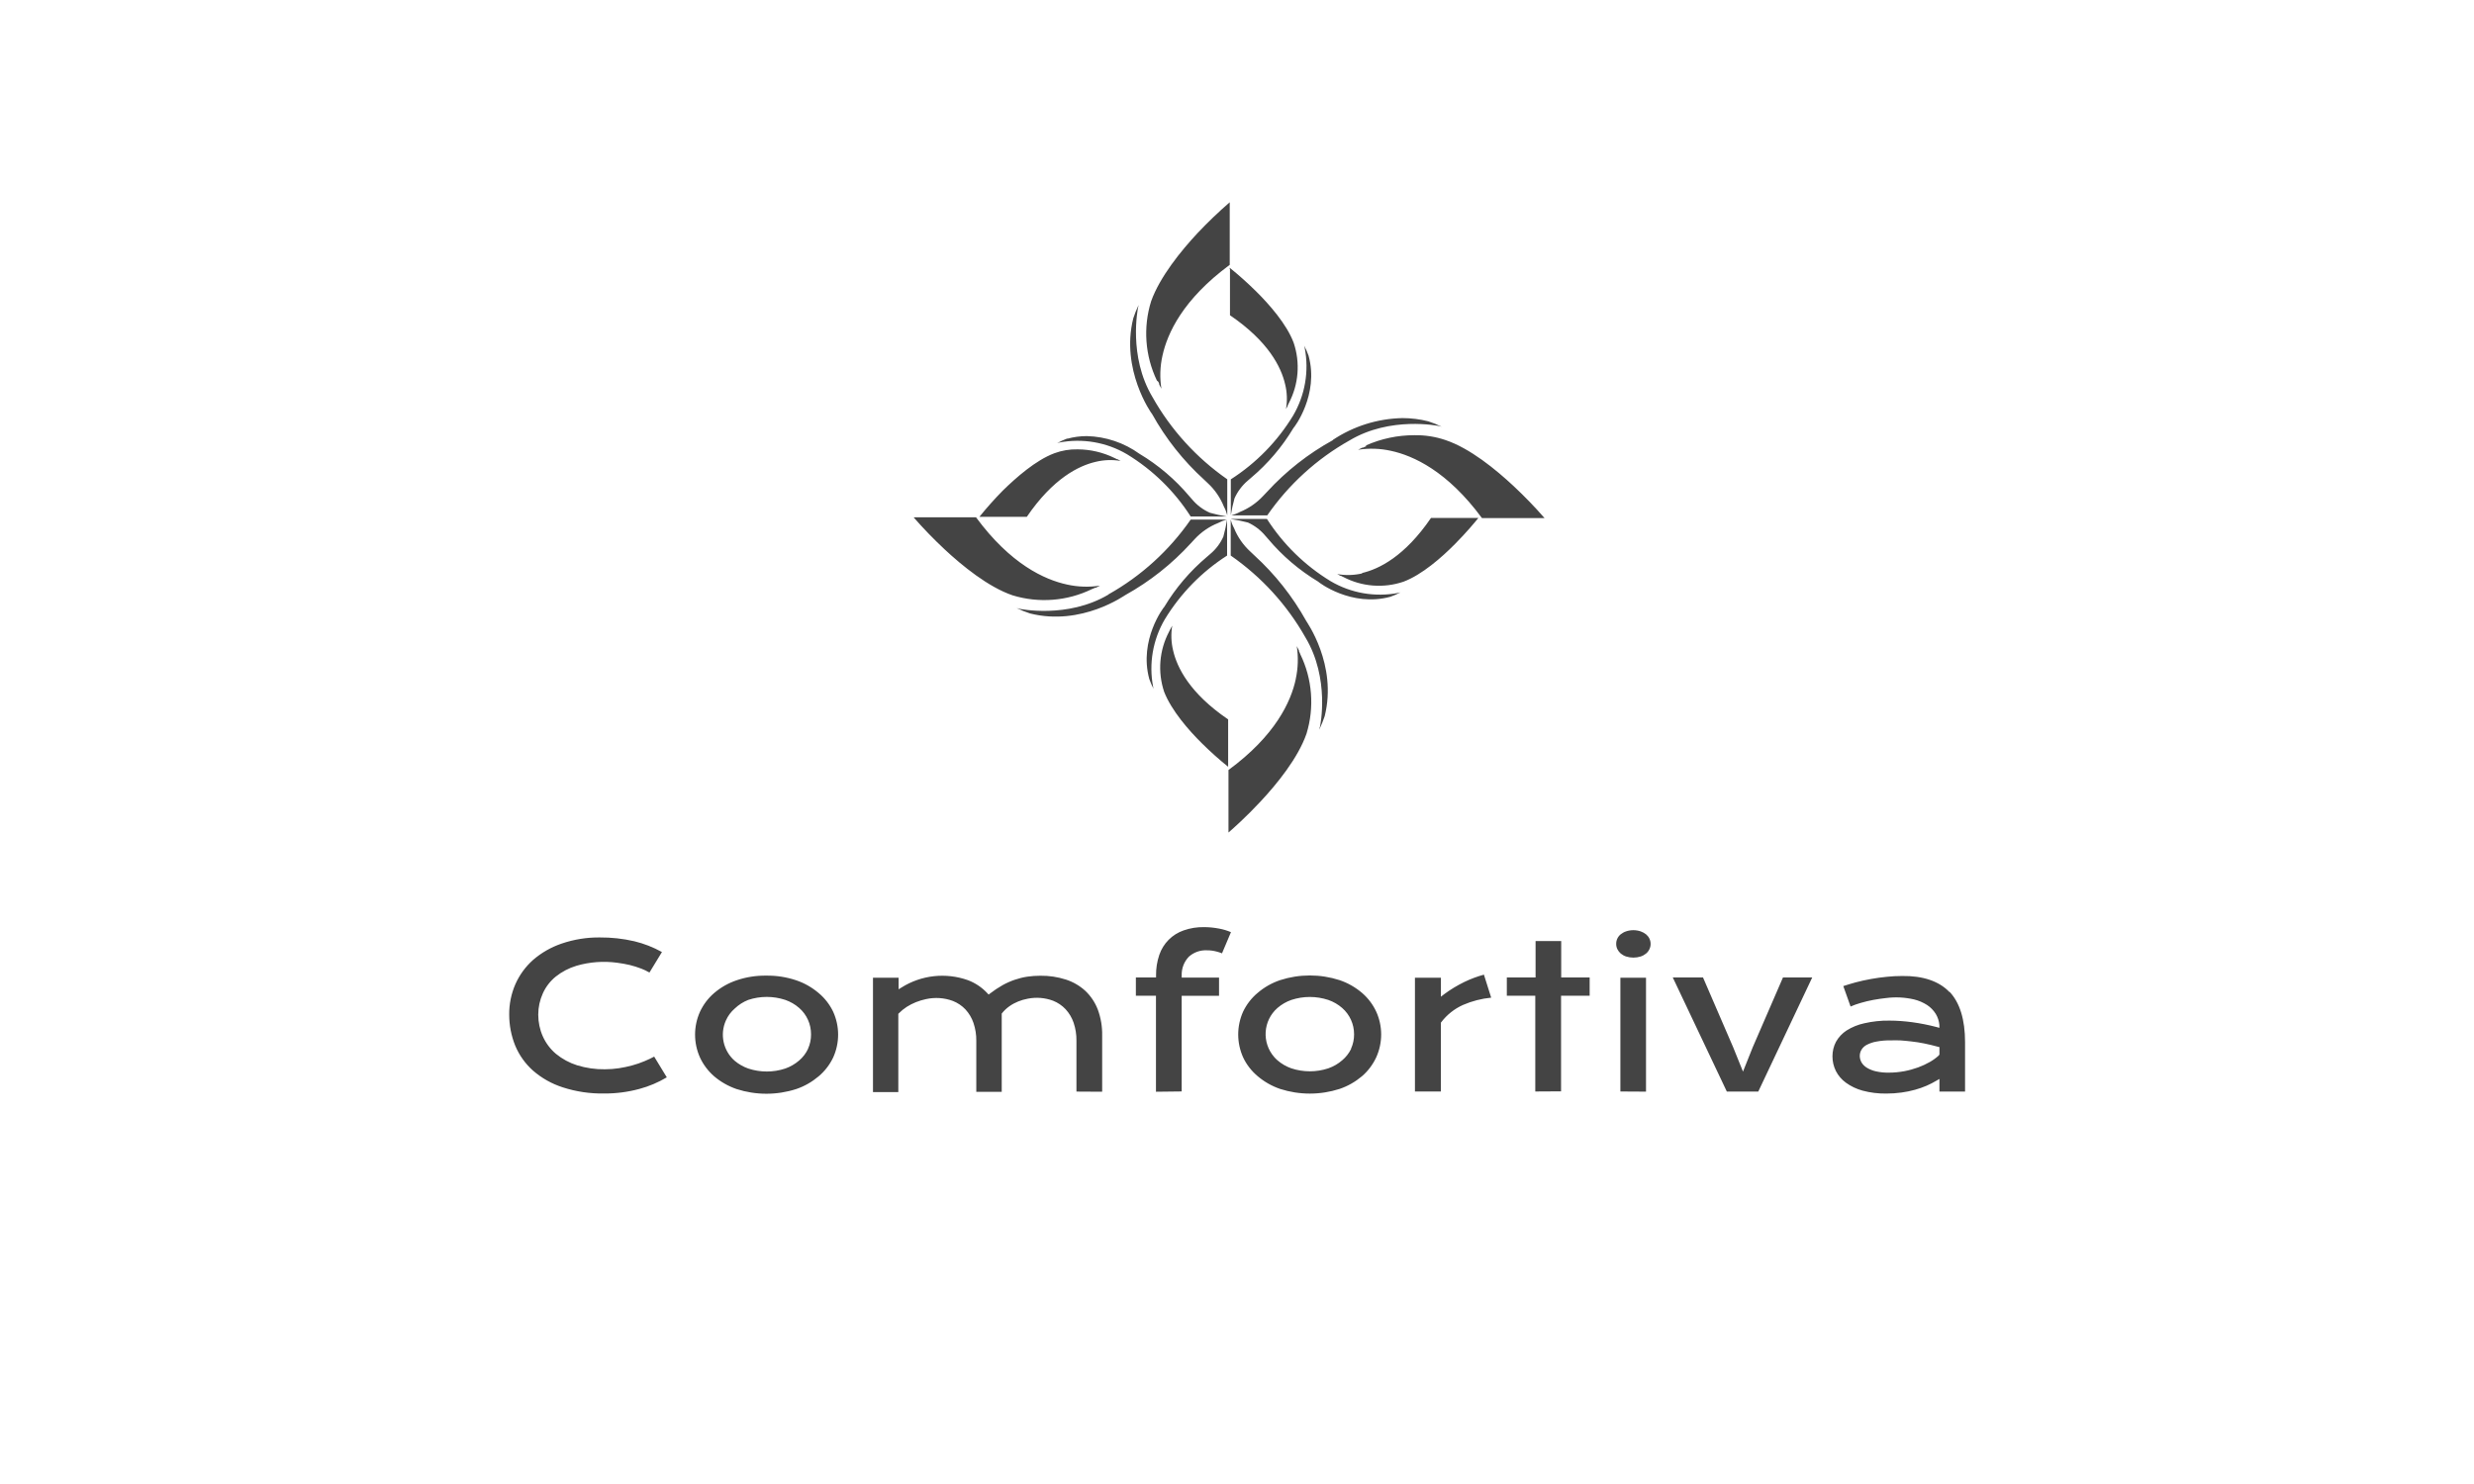 <?xml version="1.0" encoding="UTF-8" standalone="no"?>
<svg
   id="Layer_1"
   viewBox="0 0 500 300"
   version="1.1"
   xmlns="http://www.w3.org/2000/svg"
   xmlns:svg="http://www.w3.org/2000/svg">
  <defs
     id="defs4">
    <style
       id="style2">.cls-1{fill:#444;}</style>
  </defs>
  <path
     class="cls-1"
     d="m261.87,137.27c.48-2.18.55-4.44.21-6.65l.44.87v.15l.19.4.1.25h0c2.42,4.99,2.86,10.72,1.24,16.02-1.71,4.94-6,10.2-9.31,13.74-2.85,3.06-5.49,5.41-6.46,6.25v-12.64c9.49-6.97,12.64-13.85,13.6-18.39Zm-25.31-10.14l.35-.66c-.28,1.67-.22,3.38.18,5.03.79,3.44,3.35,8.65,11.12,13.93v9.58c-1.84-1.48-3.6-3.06-5.28-4.72-2.72-2.68-6.18-6.67-7.65-10.42-1.35-4.02-.99-8.42.99-12.17l.09-.19.15-.29.06-.09Zm12.17-14.82v-7.28c.15.61.38,1.2.68,1.75.73,1.81,1.86,3.42,3.3,4.74l.79.75c4.19,3.82,7.72,8.29,10.48,13.24,0,.09,6.36,8.83,3.74,19.28-.31.93-.68,1.83-1.1,2.71,0-.19.1-.4.15-.59s2.05-9.74-2.94-18.05c-3.72-6.58-8.88-12.23-15.08-16.54Zm-1.47-3.9c.31-1.11.55-2.24.74-3.38v7.28c-5.12,3.28-9.42,7.68-12.58,12.87-2.43,4.12-3.27,8.99-2.37,13.68,0,.16.07.29.12.46-.35-.66-.65-1.35-.9-2.06-2.15-7.9,2.94-14.54,3.05-14.6,2.29-3.81,5.19-7.21,8.59-10.08l.65-.56c1.18-.98,2.11-2.22,2.72-3.62h-.01Zm-5.25-61.27c2.07-2.19,4.24-4.28,6.52-6.25v12.65c-9.48,6.99-12.62,13.86-13.6,18.39-.49,2.18-.56,4.44-.21,6.65-.16-.29-.29-.57-.44-.85v-.15l-.18-.4-.29-.25h0c-2.4-5.01-2.82-10.75-1.16-16.05,1.77-4.94,6.06-10.2,9.36-13.74Zm-12.98,17.22c.3-.93.66-1.83,1.09-2.71l-.13.59c0,.1-2.03,9.74,2.94,18.05,3.72,6.6,8.88,12.27,15.1,16.6v7.27c-.16-.61-.38-1.2-.68-1.75-.72-1.79-1.82-3.41-3.24-4.72l-.79-.75c-4.19-3.81-7.73-8.29-10.48-13.24-.15-.13-6.39-8.96-3.81-19.33Zm19.5-9.98v-.25c1.84,1.49,3.61,3.07,5.3,4.74,2.71,2.68,6.22,6.67,7.62,10.42,1.36,4.02,1.01,8.41-.96,12.17h0c-.03.07-.05.13-.09.19l-.15.29v.1c-.1.22-.24.43-.35.65.29-1.67.23-3.38-.18-5.03-.79-3.44-3.37-8.65-11.14-13.93v-9.34h-.06Zm15.16,15.94l-.12-.46c.35.67.65,1.35.9,2.06,2.15,7.9-2.94,14.54-3.06,14.6-2.28,3.81-5.18,7.22-8.58,10.08l-.66.57c-1.15.98-2.07,2.21-2.68,3.59-.31,1.11-.55,2.24-.74,3.38v-7.24c5.12-3.28,9.42-7.68,12.58-12.87,2.43-4.13,3.27-9.01,2.35-13.71Zm12.36,19.73c3.09-1.37,6.43-2.08,9.81-2.07,2.12-.04,4.23.29,6.24.97,4.99,1.66,10.21,5.96,13.82,9.33,2.19,2.05,4.27,4.2,6.24,6.46h-12.65c-6.99-9.49-13.86-12.62-18.39-13.6-2.18-.49-4.44-.56-6.65-.22l.87-.43h.15l.38-.18.25-.1-.06-.16Zm-6.68-1.12c4.17-2.78,9.05-4.31,14.07-4.41,1.76,0,3.51.22,5.21.65.93.3,1.83.66,2.71,1.09l-.59-.15c-.1,0-9.76-2.03-18.05,2.94-6.61,3.72-12.29,8.9-16.61,15.14h-7.28c.61-.16,1.2-.39,1.75-.69,1.8-.73,3.42-1.85,4.74-3.28l.75-.79c3.84-4.19,8.34-7.72,13.32-10.46v-.03Zm5.89,26.91c3.44-.79,8.65-3.37,13.95-11.14h9.58c-.63.78-2.41,2.94-4.74,5.28-2.68,2.71-6.67,6.22-10.42,7.62-4.01,1.36-8.4,1.01-12.15-.96h0l-.19-.09-.29-.15h-.1l-.65-.35c1.67.3,3.39.25,5.05-.13l-.03-.09Zm-26.48-10.93h7.27c3.28,5.12,7.68,9.42,12.87,12.58,4.12,2.43,8.99,3.27,13.68,2.37l.46-.12c-.66.35-1.35.65-2.06.9-7.9,2.15-14.54-2.94-14.6-3.06-3.81-2.29-7.22-5.19-10.08-8.59l-.57-.65c-.96-1.16-2.17-2.09-3.55-2.71-1.12-.29-2.25-.52-3.38-.69l-.04-.03Zm-63.86-.34h12.33c6.99,9.49,13.86,12.62,18.41,13.6,2.18.49,4.44.56,6.65.22l-.85.43h-.15l-.4.18-.25.1h0c-4.99,2.43-10.72,2.87-16.02,1.25-4.94-1.69-10.2-6-13.74-9.3-2.19-2.05-4.28-4.2-6.25-6.46h.32-.04Zm39.08,15.6c6.62-3.71,12.31-8.89,16.64-15.13h7.28c-.61.16-1.19.39-1.74.69-1.81.72-3.43,1.84-4.75,3.27l-.75.81c-3.82,4.19-8.29,7.73-13.24,10.48-.07,0-8.83,6.36-19.28,3.72-.93-.3-1.83-.67-2.71-1.09l.59.15s9.68,2.06,17.99-2.88h-.04Zm-10.92-28.54c1.51-.56,3.11-.83,4.72-.79,2.58.01,5.13.61,7.45,1.75h0l.19.09.29.15h.1l.65.35c-1.67-.28-3.38-.22-5.03.18-3.44.79-8.65,3.37-13.93,11.12h-9.58c1.48-1.84,3.06-3.61,4.72-5.3,2.69-2.63,6.67-6.15,10.42-7.55Zm2.62-2.94c1.28-.35,2.61-.53,3.94-.53,3.83.09,7.54,1.34,10.65,3.58,3.81,2.28,7.22,5.18,10.08,8.58l.57.65c.97,1.16,2.2,2.08,3.59,2.69,1.11.31,2.24.56,3.38.75h-7.27c-3.28-5.12-7.68-9.42-12.87-12.58-4.12-2.43-8.99-3.27-13.68-2.37l-.44.12c.66-.36,1.35-.68,2.06-.94v.06Zm-94.49,100.82c2.35-.02,4.7.24,6.99.77,1.95.47,3.82,1.2,5.58,2.18l-2.53,4.15c-.52-.31-1.07-.58-1.63-.79-.77-.3-1.55-.54-2.35-.74-.85-.2-1.71-.35-2.57-.46-2.75-.37-5.55-.16-8.21.62-1.52.46-2.94,1.2-4.18,2.19-1.12.91-2.01,2.07-2.6,3.38-.61,1.35-.93,2.81-.93,4.3,0,1.52.31,3.03.93,4.41.61,1.36,1.52,2.57,2.66,3.53,1.26,1.03,2.7,1.81,4.25,2.3,1.82.56,3.72.84,5.62.81.95,0,1.89-.07,2.83-.21.91-.14,1.81-.33,2.69-.57.86-.23,1.7-.52,2.52-.87.66-.27,1.3-.57,1.93-.91l2.55,4.19c-1.73,1.03-3.59,1.82-5.53,2.34-2.32.63-4.71.94-7.11.93-2.85.05-5.69-.37-8.4-1.25-2.21-.71-4.25-1.86-6-3.38-1.57-1.4-2.8-3.13-3.6-5.06-.8-1.99-1.21-4.11-1.21-6.25-.02-2.11.4-4.2,1.24-6.14.83-1.88,2.05-3.56,3.59-4.93,1.69-1.46,3.65-2.58,5.77-3.3,2.49-.85,5.11-1.27,7.74-1.24Zm47.17,15.01c1.34,2.95,1.34,6.32,0,9.27-.7,1.46-1.7,2.76-2.94,3.8-1.34,1.13-2.87,2.01-4.53,2.57-3.91,1.26-8.12,1.26-12.04,0-1.66-.57-3.2-1.44-4.53-2.57-1.21-1.05-2.19-2.34-2.87-3.8-1.33-2.95-1.33-6.32,0-9.27.68-1.45,1.65-2.74,2.87-3.78,1.33-1.14,2.87-2.01,4.53-2.57,1.94-.66,3.97-.97,6.02-.94,2.04-.03,4.08.29,6.02.94,1.66.56,3.2,1.44,4.53,2.57,1.24,1.03,2.24,2.32,2.94,3.78Zm-5.09,7.52c.42-.92.63-1.93.62-2.94,0-1.01-.2-2.02-.62-2.94-.41-.92-1.02-1.74-1.78-2.4-.82-.72-1.78-1.27-2.81-1.63-2.43-.8-5.05-.8-7.47,0-1.02.4-1.95,1-2.74,1.75-.76.66-1.37,1.48-1.78,2.4-1.27,2.82-.55,6.14,1.78,8.17.81.68,1.74,1.21,2.74,1.56,2.43.8,5.05.8,7.47,0,1.03-.36,1.99-.92,2.81-1.63.75-.64,1.36-1.43,1.78-2.32Zm54.26,8.64v-10.3c.02-1.24-.18-2.46-.57-3.63-.35-1.02-.9-1.95-1.63-2.74-.71-.75-1.57-1.33-2.53-1.71-1.63-.61-3.4-.75-5.11-.41-.66.12-1.31.31-1.93.56-.62.25-1.22.57-1.77.96-.55.39-1.05.85-1.47,1.38l-.09.1v15.83h-5.14v-10.3c.02-1.24-.18-2.46-.57-3.63-.35-1.02-.9-1.95-1.63-2.74-.71-.75-1.58-1.33-2.55-1.71-1.72-.64-3.59-.76-5.39-.37-.7.15-1.39.35-2.06.62-.65.26-1.28.58-1.87.96-.57.37-1.1.8-1.57,1.28l-.12.12v15.82h-5.12v-23.12h5.18v2.34l.6-.37c4.01-2.52,8.96-3.06,13.42-1.47,1.5.57,2.84,1.47,3.93,2.65l.25.26.28-.22c.8-.62,1.65-1.18,2.53-1.68.79-.44,1.62-.81,2.47-1.1.82-.28,1.66-.49,2.52-.62.88-.13,1.76-.19,2.65-.19,1.76-.02,3.51.24,5.18.78,1.45.47,2.79,1.25,3.91,2.28,1.11,1.05,1.97,2.35,2.52,3.78.62,1.7.92,3.49.88,5.3v11.31l-5.21-.03Zm16.07,0v-19.39h-4.06v-3.69h4.08v-.4c-.02-1.42.2-2.83.66-4.18.79-2.32,2.61-4.15,4.93-4.94,1.31-.46,2.69-.68,4.08-.66,1.05,0,2.1.11,3.13.31.8.15,1.59.39,2.34.71l-1.81,4.28c-.34-.14-.7-.26-1.06-.35-.66-.18-1.34-.27-2.03-.26-1.32-.06-2.6.4-3.59,1.27-.99,1.02-1.52,2.4-1.47,3.83v.41h7.55v3.69h-7.55v19.33l-5.19.06Zm44.51-16.19c1.34,2.95,1.34,6.32,0,9.27-.68,1.45-1.65,2.75-2.87,3.8-1.34,1.13-2.87,2.01-4.53,2.57-3.91,1.26-8.11,1.26-12.02,0-1.66-.57-3.2-1.44-4.53-2.57-1.24-1.04-2.25-2.33-2.94-3.8-1.33-2.95-1.33-6.32,0-9.27.7-1.46,1.7-2.75,2.94-3.78,1.33-1.14,2.87-2.01,4.53-2.57,3.91-1.26,8.11-1.26,12.02,0,1.66.56,3.2,1.44,4.53,2.57,1.22,1.05,2.21,2.35,2.88,3.81v-.03Zm-5.09,7.52c.42-.92.63-1.93.62-2.94,0-2.03-.87-3.96-2.4-5.3-.82-.72-1.78-1.27-2.81-1.63-2.43-.8-5.05-.8-7.47,0-1.03.36-1.99.92-2.81,1.63-2.92,2.56-3.2,7.01-.64,9.93.2.23.41.44.64.64.83.72,1.78,1.27,2.81,1.63,2.43.8,5.05.8,7.47,0,1.03-.36,1.99-.91,2.81-1.63.75-.63,1.36-1.41,1.8-2.3v-.03Zm12.92,8.64v-23h5.25v3.84l.63-.49c1.29-.96,2.67-1.79,4.12-2.5,1.27-.61,2.59-1.1,3.94-1.47l1.47,4.65c-1.96.19-3.88.69-5.69,1.47-1.74.78-3.26,1.98-4.41,3.5l-.07.1v13.9h-5.24Zm24.32,0v-19.36h-5.75v-3.69h5.81v-7.36h5.18v7.36h5.75v3.69h-5.78v19.33l-5.21.03Zm17.2,0v-23h5.18v23.03l-5.18-.03Zm2.62-32.61c.5,0,1,.08,1.47.24.4.14.77.34,1.1.6.28.24.52.53.68.87.16.34.24.7.24,1.07,0,.37-.08.73-.24,1.06-.16.34-.39.64-.68.88-.32.26-.69.47-1.09.6-.96.3-1.98.3-2.94,0-.4-.13-.77-.34-1.09-.6-.28-.24-.51-.54-.68-.88-.16-.33-.24-.69-.24-1.06-.01-.75.32-1.46.9-1.94.33-.26.7-.47,1.1-.6.47-.16.96-.24,1.46-.24Zm18.89,32.62l-10.92-23.06h6.11l6.09,14.1,1.99,4.93,1.97-4.93,6.11-14.1h5.91l-10.9,23.06h-6.36Zm45.02-20.16c2.07,2.19,3.13,5.62,3.13,10.18v9.98h-5.18v-2.55l-.6.35c-.64.38-1.3.72-1.99,1.02-.76.33-1.54.6-2.34.82-.89.25-1.8.43-2.72.56-1.02.14-2.06.21-3.09.21-1.61.02-3.22-.17-4.78-.59-1.22-.33-2.37-.87-3.4-1.62-.85-.62-1.54-1.43-2.02-2.37-.45-.92-.68-1.92-.68-2.94,0-1.02.23-2.03.71-2.94.51-.92,1.24-1.7,2.12-2.28,1.11-.7,2.33-1.2,3.6-1.47,1.67-.38,3.38-.57,5.09-.54,1.53,0,3.06.12,4.58.32,1.68.23,3.34.56,4.97.99l.54.15v-.56c-.07-.8-.32-1.58-.74-2.27-.45-.71-1.04-1.32-1.74-1.78-.81-.52-1.7-.9-2.63-1.13-1.86-.43-3.78-.53-5.68-.28-.82.09-1.66.21-2.55.37-.87.16-1.74.37-2.59.62-.69.19-1.36.44-2.02.72l-1.47-4.13c.78-.26,1.62-.51,2.49-.75s2.07-.5,3.13-.69,2.13-.34,3.19-.44c1.03-.11,2.06-.16,3.09-.16,4.22-.06,7.47,1.06,9.55,3.24h0Zm-2.05,12.65v-1.47l-.29-.07c-.9-.25-1.82-.47-2.74-.66s-1.78-.32-2.59-.41-1.6-.18-2.32-.22-1.37,0-1.91,0c-.96-.02-1.92.06-2.87.24-.67.11-1.31.33-1.91.63-.47.23-.86.58-1.13,1.03-.22.37-.34.8-.34,1.24,0,.46.13.91.35,1.31.27.45.65.82,1.1,1.09.57.34,1.18.58,1.82.72.85.19,1.73.28,2.6.26,1.05,0,2.09-.1,3.12-.29.96-.18,1.89-.44,2.81-.77.82-.3,1.61-.67,2.37-1.1.65-.37,1.25-.81,1.8-1.31l.13-.21Z"
     id="path6"
     clip-path="none" />
</svg>

